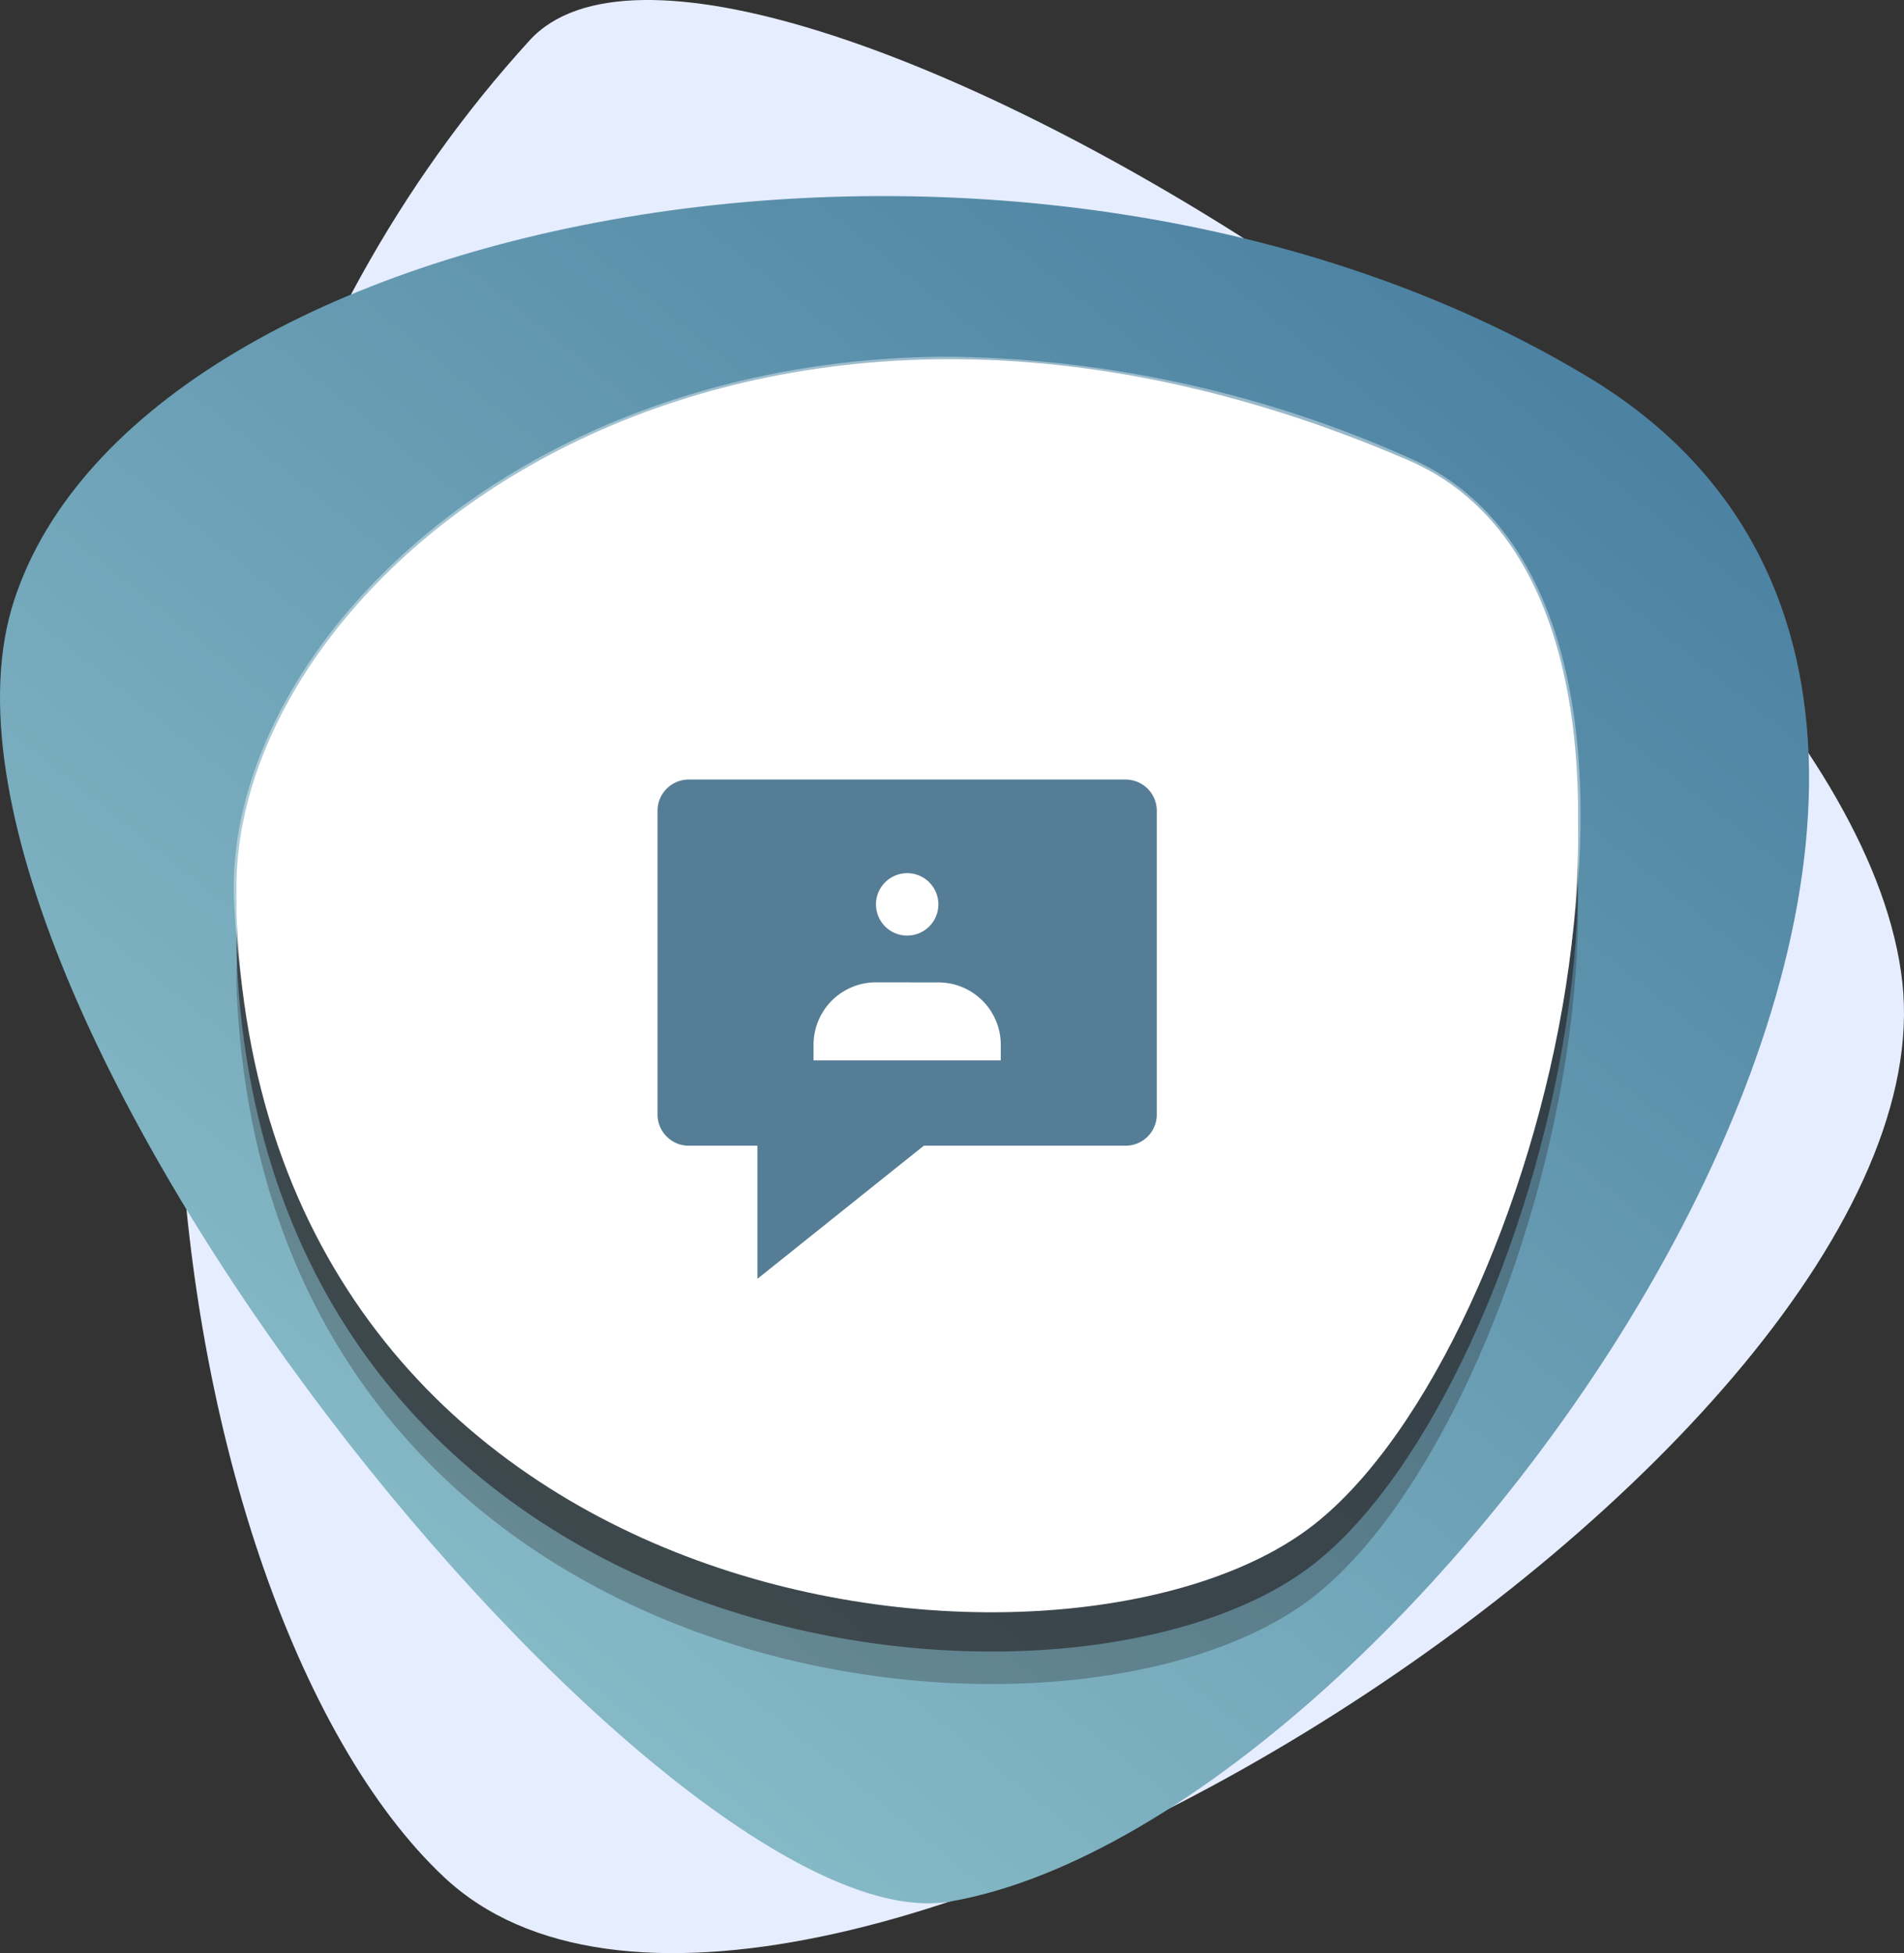 <svg xmlns="http://www.w3.org/2000/svg" xmlns:xlink="http://www.w3.org/1999/xlink" width="92.825" height="95.209" viewBox="0 0 92.825 95.209">
  <rect x="0" y="0" width="92.825" height="95.209" fill="#333333" stroke="none"/>
  <defs>
    <linearGradient id="linear-gradient" x1="-0.158" y1="1.093" x2="0.799" y2="0.09" gradientUnits="objectBoundingBox">
      <stop offset="0" stop-color="#a8dadc"/>
      <stop offset="1" stop-color="#457b9d"/>
    </linearGradient>
  </defs>
  <g id="rpa-wgyc-2" transform="translate(-1270.24 -6132)">
    <path id="Path_1" data-name="Path 1" d="M52.454,34.856c9.534-10.446,64.38,23.065,66.92,45.911S64.7,139.8,48.281,124.395C34.037,111.023,26.556,63.241,52.454,34.856Z" transform="translate(1243.609 6099.109)" fill="#e6edff"/>
    <path id="Path_2" data-name="Path 2" d="M72.953,125.583c-13.744,2.394-51.885-44.242-45.636-63.42s49.487-27.3,76.738-10.894C133.3,68.88,96.237,121.527,72.953,125.583Z" transform="translate(1243.609 6099.109)" fill="url(#linear-gradient)"/>
    <g id="Group_2" data-name="Group 2" transform="translate(1243.609 6099.109)">
      <path id="Path_3" data-name="Path 3" d="M95.3,59.83c15.4,6.641,6.6,42.1-4.625,50.89-11.823,9.253-50.891,5.14-52.5-29.387C37.434,65.654,61.9,45.422,95.3,59.83Z" fill="#231f20" opacity="0.3" style="mix-blend-mode: overlay;isolation: isolate"/>
      <path id="Path_4" data-name="Path 4" d="M95.3,58.246c15.4,6.641,6.6,42.1-4.625,50.89-11.823,9.253-50.891,5.14-52.5-29.387C37.434,64.07,61.9,43.838,95.3,58.246Z" fill="#231f20" opacity="0.6" style="mix-blend-mode: overlay;isolation: isolate"/>
      <path id="Path_5" data-name="Path 5" d="M95.3,56.331c15.4,6.641,6.6,42.1-4.625,50.89-11.823,9.253-50.891,5.14-52.5-29.387C37.434,62.155,61.9,41.923,95.3,56.331Z" fill="#fff"/>
      <path id="Path_6" data-name="Path 6" d="M95.3,55.33c15.4,6.641,6.6,42.1-4.625,50.89-11.823,9.253-50.891,5.14-52.5-29.387C37.434,61.154,61.9,40.922,95.3,55.33Z" fill="#fff"/>
      <g id="Group_1" data-name="Group 1" opacity="0.4" style="mix-blend-mode: overlay;isolation: isolate">
        <path id="Path_7" data-name="Path 7" d="M74.97,110.607a40.4,40.4,0,0,1-23.947-7.68C43.048,96.9,38.56,87.882,38.043,76.839c-.238-5.093,2.195-10.708,6.677-15.4,6.767-7.092,17.059-11.16,28.235-11.16a56.577,56.577,0,0,1,22.393,4.94c4.431,1.912,7.221,6.39,8.069,12.949,1.671,12.945-4.6,31.843-12.666,38.155C87.268,109.044,81.516,110.607,74.97,110.607ZM72.955,50.525c-11.108,0-21.334,4.039-28.055,11.082-4.434,4.647-6.842,10.2-6.607,15.22,1.083,23.163,19.2,33.53,36.677,33.53,6.491,0,12.187-1.543,15.626-4.235C98.6,99.855,104.831,81.069,103.168,68.2c-.834-6.468-3.573-10.878-7.919-12.752A56.318,56.318,0,0,0,72.955,50.525Z" fill="#fff"/>
      </g>
    </g>
    <path id="qa-wgyc-6" d="M1.521,0A1.521,1.521,0,0,0,0,1.521V16.328a1.521,1.521,0,0,0,1.521,1.521H4.868v6.49l8.113-6.49h9.837a1.521,1.521,0,0,0,1.521-1.521V1.521A1.521,1.521,0,0,0,22.818,0Zm12.17,6.085A1.521,1.521,0,1,1,12.17,4.564,1.521,1.521,0,0,1,13.691,6.085Zm-3.042,3.8A3.042,3.042,0,0,0,7.606,12.93v.761h9.127V12.93a3.042,3.042,0,0,0-3.042-3.042Z" transform="translate(1302.297 6170)" fill="#557d96" fill-rule="evenodd"/>
  </g>
</svg>
